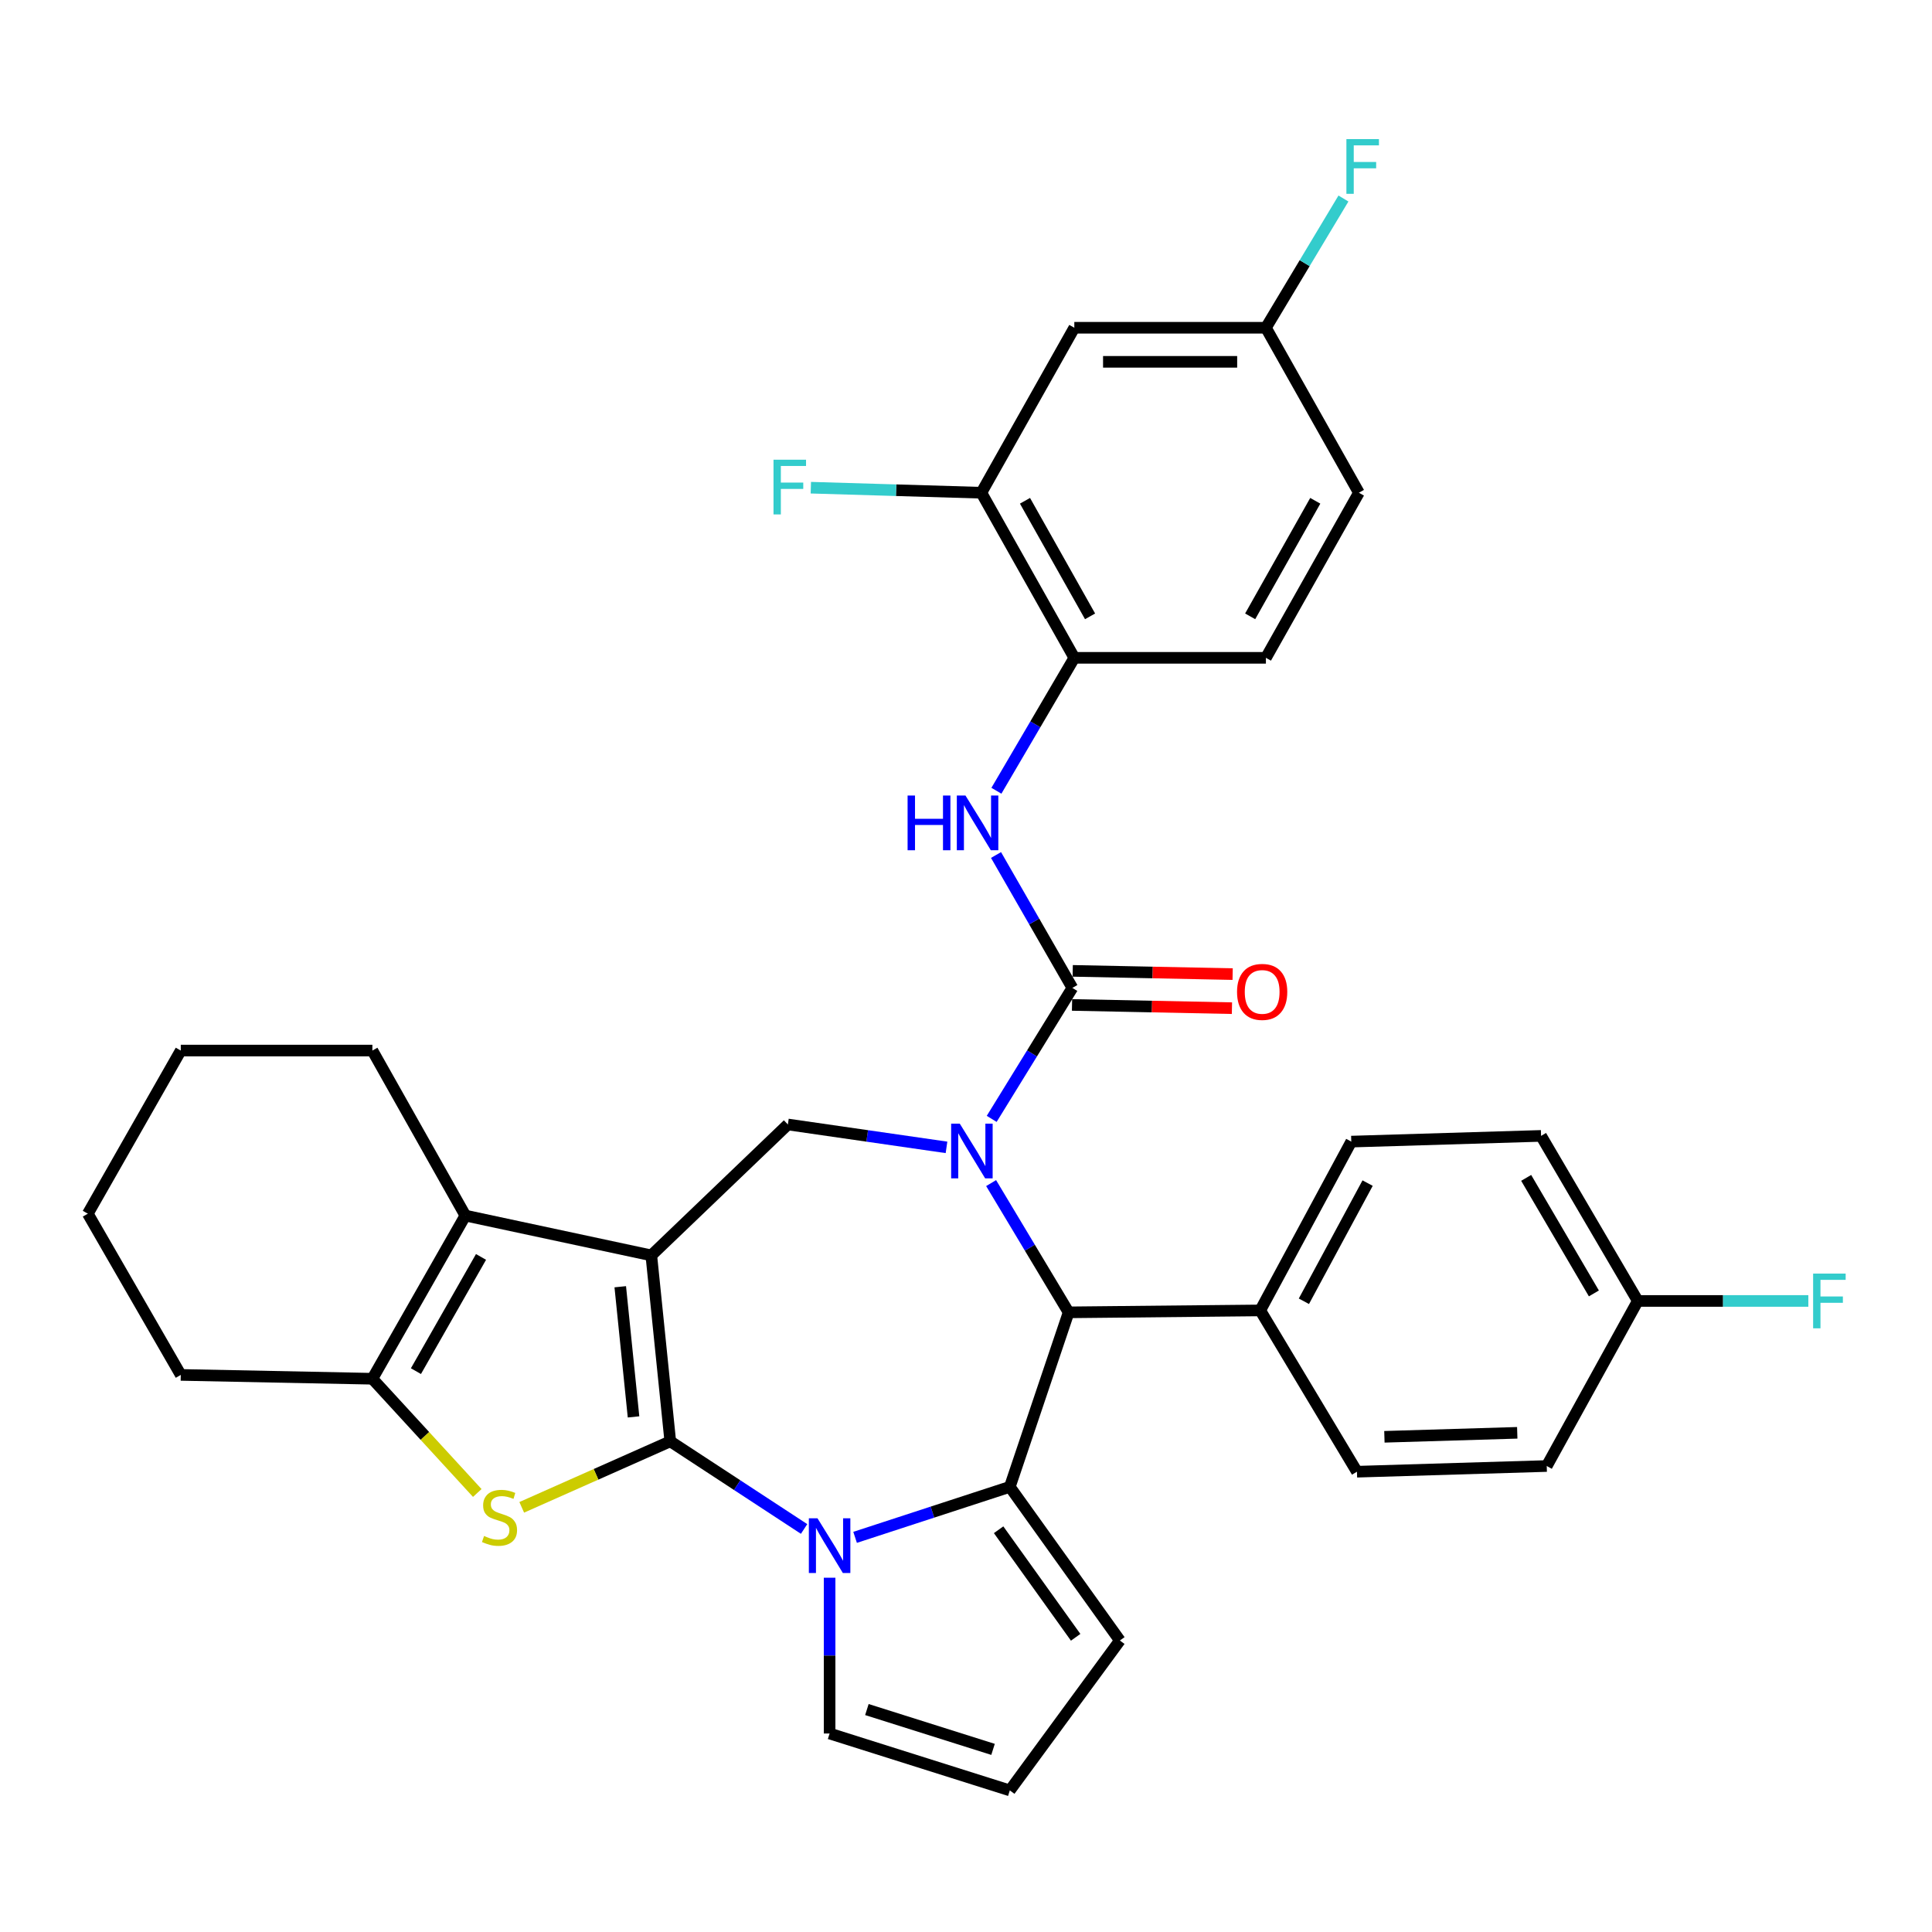 <?xml version='1.0' encoding='iso-8859-1'?>
<svg version='1.1' baseProfile='full'
              xmlns='http://www.w3.org/2000/svg'
                      xmlns:rdkit='http://www.rdkit.org/xml'
                      xmlns:xlink='http://www.w3.org/1999/xlink'
                  xml:space='preserve'
width='1000px' height='1000px' viewBox='0 0 1000 1000'>
<!-- END OF HEADER -->
<rect style='opacity:1.0;fill:#FFFFFF;stroke:none' width='1000' height='1000' x='0' y='0'> </rect>
<path class='bond-0' d='M 346.933,746.031 L 337.115,649.788' style='fill:none;fill-rule:evenodd;stroke:#000000;stroke-width:6px;stroke-linecap:butt;stroke-linejoin:miter;stroke-opacity:1' />
<path class='bond-0' d='M 327.915,733.384 L 321.043,666.014' style='fill:none;fill-rule:evenodd;stroke:#000000;stroke-width:6px;stroke-linecap:butt;stroke-linejoin:miter;stroke-opacity:1' />
<path class='bond-2' d='M 346.933,746.031 L 381.565,768.711' style='fill:none;fill-rule:evenodd;stroke:#000000;stroke-width:6px;stroke-linecap:butt;stroke-linejoin:miter;stroke-opacity:1' />
<path class='bond-2' d='M 381.565,768.711 L 416.197,791.39' style='fill:none;fill-rule:evenodd;stroke:#0000FF;stroke-width:6px;stroke-linecap:butt;stroke-linejoin:miter;stroke-opacity:1' />
<path class='bond-4' d='M 346.933,746.031 L 308.489,763.112' style='fill:none;fill-rule:evenodd;stroke:#000000;stroke-width:6px;stroke-linecap:butt;stroke-linejoin:miter;stroke-opacity:1' />
<path class='bond-4' d='M 308.489,763.112 L 270.045,780.192' style='fill:none;fill-rule:evenodd;stroke:#CCCC00;stroke-width:6px;stroke-linecap:butt;stroke-linejoin:miter;stroke-opacity:1' />
<path class='bond-6' d='M 337.115,649.788 L 240.872,629.183' style='fill:none;fill-rule:evenodd;stroke:#000000;stroke-width:6px;stroke-linecap:butt;stroke-linejoin:miter;stroke-opacity:1' />
<path class='bond-8' d='M 337.115,649.788 L 407.807,582.026' style='fill:none;fill-rule:evenodd;stroke:#000000;stroke-width:6px;stroke-linecap:butt;stroke-linejoin:miter;stroke-opacity:1' />
<path class='bond-1' d='M 489.905,593.875 L 448.856,587.95' style='fill:none;fill-rule:evenodd;stroke:#0000FF;stroke-width:6px;stroke-linecap:butt;stroke-linejoin:miter;stroke-opacity:1' />
<path class='bond-1' d='M 448.856,587.95 L 407.807,582.026' style='fill:none;fill-rule:evenodd;stroke:#000000;stroke-width:6px;stroke-linecap:butt;stroke-linejoin:miter;stroke-opacity:1' />
<path class='bond-5' d='M 513.299,579.133 L 534.179,545.234' style='fill:none;fill-rule:evenodd;stroke:#0000FF;stroke-width:6px;stroke-linecap:butt;stroke-linejoin:miter;stroke-opacity:1' />
<path class='bond-5' d='M 534.179,545.234 L 555.058,511.335' style='fill:none;fill-rule:evenodd;stroke:#000000;stroke-width:6px;stroke-linecap:butt;stroke-linejoin:miter;stroke-opacity:1' />
<path class='bond-36' d='M 513.001,612.366 L 533.059,645.818' style='fill:none;fill-rule:evenodd;stroke:#0000FF;stroke-width:6px;stroke-linecap:butt;stroke-linejoin:miter;stroke-opacity:1' />
<path class='bond-36' d='M 533.059,645.818 L 553.118,679.269' style='fill:none;fill-rule:evenodd;stroke:#000000;stroke-width:6px;stroke-linecap:butt;stroke-linejoin:miter;stroke-opacity:1' />
<path class='bond-3' d='M 442.594,795.731 L 482.635,782.663' style='fill:none;fill-rule:evenodd;stroke:#0000FF;stroke-width:6px;stroke-linecap:butt;stroke-linejoin:miter;stroke-opacity:1' />
<path class='bond-3' d='M 482.635,782.663 L 522.676,769.595' style='fill:none;fill-rule:evenodd;stroke:#000000;stroke-width:6px;stroke-linecap:butt;stroke-linejoin:miter;stroke-opacity:1' />
<path class='bond-12' d='M 429.401,816.627 L 429.401,856.944' style='fill:none;fill-rule:evenodd;stroke:#0000FF;stroke-width:6px;stroke-linecap:butt;stroke-linejoin:miter;stroke-opacity:1' />
<path class='bond-12' d='M 429.401,856.944 L 429.401,897.26' style='fill:none;fill-rule:evenodd;stroke:#000000;stroke-width:6px;stroke-linecap:butt;stroke-linejoin:miter;stroke-opacity:1' />
<path class='bond-7' d='M 522.676,769.595 L 553.118,679.269' style='fill:none;fill-rule:evenodd;stroke:#000000;stroke-width:6px;stroke-linecap:butt;stroke-linejoin:miter;stroke-opacity:1' />
<path class='bond-14' d='M 522.676,769.595 L 579.64,849.124' style='fill:none;fill-rule:evenodd;stroke:#000000;stroke-width:6px;stroke-linecap:butt;stroke-linejoin:miter;stroke-opacity:1' />
<path class='bond-14' d='M 516.883,791.794 L 556.758,847.464' style='fill:none;fill-rule:evenodd;stroke:#000000;stroke-width:6px;stroke-linecap:butt;stroke-linejoin:miter;stroke-opacity:1' />
<path class='bond-9' d='M 247.035,772.764 L 219.89,743.202' style='fill:none;fill-rule:evenodd;stroke:#CCCC00;stroke-width:6px;stroke-linecap:butt;stroke-linejoin:miter;stroke-opacity:1' />
<path class='bond-9' d='M 219.89,743.202 L 192.745,713.64' style='fill:none;fill-rule:evenodd;stroke:#000000;stroke-width:6px;stroke-linecap:butt;stroke-linejoin:miter;stroke-opacity:1' />
<path class='bond-10' d='M 555.058,511.335 L 535.299,476.942' style='fill:none;fill-rule:evenodd;stroke:#000000;stroke-width:6px;stroke-linecap:butt;stroke-linejoin:miter;stroke-opacity:1' />
<path class='bond-10' d='M 535.299,476.942 L 515.54,442.55' style='fill:none;fill-rule:evenodd;stroke:#0000FF;stroke-width:6px;stroke-linecap:butt;stroke-linejoin:miter;stroke-opacity:1' />
<path class='bond-17' d='M 554.879,520.151 L 596.267,520.989' style='fill:none;fill-rule:evenodd;stroke:#000000;stroke-width:6px;stroke-linecap:butt;stroke-linejoin:miter;stroke-opacity:1' />
<path class='bond-17' d='M 596.267,520.989 L 637.656,521.827' style='fill:none;fill-rule:evenodd;stroke:#FF0000;stroke-width:6px;stroke-linecap:butt;stroke-linejoin:miter;stroke-opacity:1' />
<path class='bond-17' d='M 555.236,502.519 L 596.625,503.357' style='fill:none;fill-rule:evenodd;stroke:#000000;stroke-width:6px;stroke-linecap:butt;stroke-linejoin:miter;stroke-opacity:1' />
<path class='bond-17' d='M 596.625,503.357 L 638.013,504.195' style='fill:none;fill-rule:evenodd;stroke:#FF0000;stroke-width:6px;stroke-linecap:butt;stroke-linejoin:miter;stroke-opacity:1' />
<path class='bond-25' d='M 240.872,629.183 L 192.745,543.766' style='fill:none;fill-rule:evenodd;stroke:#000000;stroke-width:6px;stroke-linecap:butt;stroke-linejoin:miter;stroke-opacity:1' />
<path class='bond-34' d='M 240.872,629.183 L 192.745,713.64' style='fill:none;fill-rule:evenodd;stroke:#000000;stroke-width:6px;stroke-linecap:butt;stroke-linejoin:miter;stroke-opacity:1' />
<path class='bond-34' d='M 248.976,650.583 L 215.287,709.703' style='fill:none;fill-rule:evenodd;stroke:#000000;stroke-width:6px;stroke-linecap:butt;stroke-linejoin:miter;stroke-opacity:1' />
<path class='bond-15' d='M 553.118,679.269 L 652.301,678.27' style='fill:none;fill-rule:evenodd;stroke:#000000;stroke-width:6px;stroke-linecap:butt;stroke-linejoin:miter;stroke-opacity:1' />
<path class='bond-30' d='M 192.745,713.64 L 93.572,711.651' style='fill:none;fill-rule:evenodd;stroke:#000000;stroke-width:6px;stroke-linecap:butt;stroke-linejoin:miter;stroke-opacity:1' />
<path class='bond-11' d='M 515.741,409.292 L 535.904,374.891' style='fill:none;fill-rule:evenodd;stroke:#0000FF;stroke-width:6px;stroke-linecap:butt;stroke-linejoin:miter;stroke-opacity:1' />
<path class='bond-11' d='M 535.904,374.891 L 556.067,340.491' style='fill:none;fill-rule:evenodd;stroke:#000000;stroke-width:6px;stroke-linecap:butt;stroke-linejoin:miter;stroke-opacity:1' />
<path class='bond-13' d='M 556.067,340.491 L 507.95,255.044' style='fill:none;fill-rule:evenodd;stroke:#000000;stroke-width:6px;stroke-linecap:butt;stroke-linejoin:miter;stroke-opacity:1' />
<path class='bond-13' d='M 564.216,319.02 L 530.535,259.207' style='fill:none;fill-rule:evenodd;stroke:#000000;stroke-width:6px;stroke-linecap:butt;stroke-linejoin:miter;stroke-opacity:1' />
<path class='bond-19' d='M 556.067,340.491 L 655.231,340.491' style='fill:none;fill-rule:evenodd;stroke:#000000;stroke-width:6px;stroke-linecap:butt;stroke-linejoin:miter;stroke-opacity:1' />
<path class='bond-18' d='M 429.401,897.26 L 522.676,926.713' style='fill:none;fill-rule:evenodd;stroke:#000000;stroke-width:6px;stroke-linecap:butt;stroke-linejoin:miter;stroke-opacity:1' />
<path class='bond-18' d='M 448.702,884.861 L 513.995,905.477' style='fill:none;fill-rule:evenodd;stroke:#000000;stroke-width:6px;stroke-linecap:butt;stroke-linejoin:miter;stroke-opacity:1' />
<path class='bond-16' d='M 507.95,255.044 L 556.067,169.646' style='fill:none;fill-rule:evenodd;stroke:#000000;stroke-width:6px;stroke-linecap:butt;stroke-linejoin:miter;stroke-opacity:1' />
<path class='bond-23' d='M 507.95,255.044 L 463.818,253.736' style='fill:none;fill-rule:evenodd;stroke:#000000;stroke-width:6px;stroke-linecap:butt;stroke-linejoin:miter;stroke-opacity:1' />
<path class='bond-23' d='M 463.818,253.736 L 419.687,252.428' style='fill:none;fill-rule:evenodd;stroke:#33CCCC;stroke-width:6px;stroke-linecap:butt;stroke-linejoin:miter;stroke-opacity:1' />
<path class='bond-35' d='M 579.64,849.124 L 522.676,926.713' style='fill:none;fill-rule:evenodd;stroke:#000000;stroke-width:6px;stroke-linecap:butt;stroke-linejoin:miter;stroke-opacity:1' />
<path class='bond-20' d='M 652.301,678.27 L 699.419,590.893' style='fill:none;fill-rule:evenodd;stroke:#000000;stroke-width:6px;stroke-linecap:butt;stroke-linejoin:miter;stroke-opacity:1' />
<path class='bond-20' d='M 674.892,673.534 L 707.874,612.37' style='fill:none;fill-rule:evenodd;stroke:#000000;stroke-width:6px;stroke-linecap:butt;stroke-linejoin:miter;stroke-opacity:1' />
<path class='bond-21' d='M 652.301,678.27 L 702.358,761.757' style='fill:none;fill-rule:evenodd;stroke:#000000;stroke-width:6px;stroke-linecap:butt;stroke-linejoin:miter;stroke-opacity:1' />
<path class='bond-39' d='M 556.067,169.646 L 655.231,169.646' style='fill:none;fill-rule:evenodd;stroke:#000000;stroke-width:6px;stroke-linecap:butt;stroke-linejoin:miter;stroke-opacity:1' />
<path class='bond-39' d='M 570.941,187.282 L 640.356,187.282' style='fill:none;fill-rule:evenodd;stroke:#000000;stroke-width:6px;stroke-linecap:butt;stroke-linejoin:miter;stroke-opacity:1' />
<path class='bond-26' d='M 655.231,340.491 L 703.367,255.044' style='fill:none;fill-rule:evenodd;stroke:#000000;stroke-width:6px;stroke-linecap:butt;stroke-linejoin:miter;stroke-opacity:1' />
<path class='bond-26' d='M 647.085,319.017 L 680.781,259.205' style='fill:none;fill-rule:evenodd;stroke:#000000;stroke-width:6px;stroke-linecap:butt;stroke-linejoin:miter;stroke-opacity:1' />
<path class='bond-28' d='M 699.419,590.893 L 797.651,587.934' style='fill:none;fill-rule:evenodd;stroke:#000000;stroke-width:6px;stroke-linecap:butt;stroke-linejoin:miter;stroke-opacity:1' />
<path class='bond-27' d='M 702.358,761.757 L 800.591,758.808' style='fill:none;fill-rule:evenodd;stroke:#000000;stroke-width:6px;stroke-linecap:butt;stroke-linejoin:miter;stroke-opacity:1' />
<path class='bond-27' d='M 716.564,743.686 L 785.327,741.622' style='fill:none;fill-rule:evenodd;stroke:#000000;stroke-width:6px;stroke-linecap:butt;stroke-linejoin:miter;stroke-opacity:1' />
<path class='bond-22' d='M 655.231,169.646 L 703.367,255.044' style='fill:none;fill-rule:evenodd;stroke:#000000;stroke-width:6px;stroke-linecap:butt;stroke-linejoin:miter;stroke-opacity:1' />
<path class='bond-29' d='M 655.231,169.646 L 675.296,136.2' style='fill:none;fill-rule:evenodd;stroke:#000000;stroke-width:6px;stroke-linecap:butt;stroke-linejoin:miter;stroke-opacity:1' />
<path class='bond-29' d='M 675.296,136.2 L 695.362,102.753' style='fill:none;fill-rule:evenodd;stroke:#33CCCC;stroke-width:6px;stroke-linecap:butt;stroke-linejoin:miter;stroke-opacity:1' />
<path class='bond-24' d='M 847.718,673.371 L 800.591,758.808' style='fill:none;fill-rule:evenodd;stroke:#000000;stroke-width:6px;stroke-linecap:butt;stroke-linejoin:miter;stroke-opacity:1' />
<path class='bond-31' d='M 847.718,673.371 L 891.855,673.371' style='fill:none;fill-rule:evenodd;stroke:#000000;stroke-width:6px;stroke-linecap:butt;stroke-linejoin:miter;stroke-opacity:1' />
<path class='bond-31' d='M 891.855,673.371 L 935.992,673.371' style='fill:none;fill-rule:evenodd;stroke:#33CCCC;stroke-width:6px;stroke-linecap:butt;stroke-linejoin:miter;stroke-opacity:1' />
<path class='bond-38' d='M 847.718,673.371 L 797.651,587.934' style='fill:none;fill-rule:evenodd;stroke:#000000;stroke-width:6px;stroke-linecap:butt;stroke-linejoin:miter;stroke-opacity:1' />
<path class='bond-38' d='M 824.992,669.472 L 789.945,609.666' style='fill:none;fill-rule:evenodd;stroke:#000000;stroke-width:6px;stroke-linecap:butt;stroke-linejoin:miter;stroke-opacity:1' />
<path class='bond-32' d='M 192.745,543.766 L 93.572,543.766' style='fill:none;fill-rule:evenodd;stroke:#000000;stroke-width:6px;stroke-linecap:butt;stroke-linejoin:miter;stroke-opacity:1' />
<path class='bond-33' d='M 93.572,711.651 L 45.455,628.203' style='fill:none;fill-rule:evenodd;stroke:#000000;stroke-width:6px;stroke-linecap:butt;stroke-linejoin:miter;stroke-opacity:1' />
<path class='bond-37' d='M 93.572,543.766 L 45.455,628.203' style='fill:none;fill-rule:evenodd;stroke:#000000;stroke-width:6px;stroke-linecap:butt;stroke-linejoin:miter;stroke-opacity:1' />
<path  class='atom-2' d='M 496.791 581.612
L 506.071 596.612
Q 506.991 598.092, 508.471 600.772
Q 509.951 603.452, 510.031 603.612
L 510.031 581.612
L 513.791 581.612
L 513.791 609.932
L 509.911 609.932
L 499.951 593.532
Q 498.791 591.612, 497.551 589.412
Q 496.351 587.212, 495.991 586.532
L 495.991 609.932
L 492.311 609.932
L 492.311 581.612
L 496.791 581.612
' fill='#0000FF'/>
<path  class='atom-3' d='M 423.141 785.877
L 432.421 800.877
Q 433.341 802.357, 434.821 805.037
Q 436.301 807.717, 436.381 807.877
L 436.381 785.877
L 440.141 785.877
L 440.141 814.197
L 436.261 814.197
L 426.301 797.797
Q 425.141 795.877, 423.901 793.677
Q 422.701 791.477, 422.341 790.797
L 422.341 814.197
L 418.661 814.197
L 418.661 785.877
L 423.141 785.877
' fill='#0000FF'/>
<path  class='atom-5' d='M 250.547 795.021
Q 250.867 795.141, 252.187 795.701
Q 253.507 796.261, 254.947 796.621
Q 256.427 796.941, 257.867 796.941
Q 260.547 796.941, 262.107 795.661
Q 263.667 794.341, 263.667 792.061
Q 263.667 790.501, 262.867 789.541
Q 262.107 788.581, 260.907 788.061
Q 259.707 787.541, 257.707 786.941
Q 255.187 786.181, 253.667 785.461
Q 252.187 784.741, 251.107 783.221
Q 250.067 781.701, 250.067 779.141
Q 250.067 775.581, 252.467 773.381
Q 254.907 771.181, 259.707 771.181
Q 262.987 771.181, 266.707 772.741
L 265.787 775.821
Q 262.387 774.421, 259.827 774.421
Q 257.067 774.421, 255.547 775.581
Q 254.027 776.701, 254.067 778.661
Q 254.067 780.181, 254.827 781.101
Q 255.627 782.021, 256.747 782.541
Q 257.907 783.061, 259.827 783.661
Q 262.387 784.461, 263.907 785.261
Q 265.427 786.061, 266.507 787.701
Q 267.627 789.301, 267.627 792.061
Q 267.627 795.981, 264.987 798.101
Q 262.387 800.181, 258.027 800.181
Q 255.507 800.181, 253.587 799.621
Q 251.707 799.101, 249.467 798.181
L 250.547 795.021
' fill='#CCCC00'/>
<path  class='atom-11' d='M 469.77 411.767
L 473.61 411.767
L 473.61 423.807
L 488.09 423.807
L 488.09 411.767
L 491.93 411.767
L 491.93 440.087
L 488.09 440.087
L 488.09 427.007
L 473.61 427.007
L 473.61 440.087
L 469.77 440.087
L 469.77 411.767
' fill='#0000FF'/>
<path  class='atom-11' d='M 499.73 411.767
L 509.01 426.767
Q 509.93 428.247, 511.41 430.927
Q 512.89 433.607, 512.97 433.767
L 512.97 411.767
L 516.73 411.767
L 516.73 440.087
L 512.85 440.087
L 502.89 423.687
Q 501.73 421.767, 500.49 419.567
Q 499.29 417.367, 498.93 416.687
L 498.93 440.087
L 495.25 440.087
L 495.25 411.767
L 499.73 411.767
' fill='#0000FF'/>
<path  class='atom-18' d='M 640.291 513.404
Q 640.291 506.604, 643.651 502.804
Q 647.011 499.004, 653.291 499.004
Q 659.571 499.004, 662.931 502.804
Q 666.291 506.604, 666.291 513.404
Q 666.291 520.284, 662.891 524.204
Q 659.491 528.084, 653.291 528.084
Q 647.051 528.084, 643.651 524.204
Q 640.291 520.324, 640.291 513.404
M 653.291 524.884
Q 657.611 524.884, 659.931 522.004
Q 662.291 519.084, 662.291 513.404
Q 662.291 507.844, 659.931 505.044
Q 657.611 502.204, 653.291 502.204
Q 648.971 502.204, 646.611 505.004
Q 644.291 507.804, 644.291 513.404
Q 644.291 519.124, 646.611 522.004
Q 648.971 524.884, 653.291 524.884
' fill='#FF0000'/>
<path  class='atom-24' d='M 400.366 237.945
L 417.206 237.945
L 417.206 241.185
L 404.166 241.185
L 404.166 249.785
L 415.766 249.785
L 415.766 253.065
L 404.166 253.065
L 404.166 266.265
L 400.366 266.265
L 400.366 237.945
' fill='#33CCCC'/>
<path  class='atom-30' d='M 696.897 71.999
L 713.737 71.999
L 713.737 75.239
L 700.697 75.239
L 700.697 83.839
L 712.297 83.839
L 712.297 87.119
L 700.697 87.119
L 700.697 100.319
L 696.897 100.319
L 696.897 71.999
' fill='#33CCCC'/>
<path  class='atom-32' d='M 938.471 659.211
L 955.311 659.211
L 955.311 662.451
L 942.271 662.451
L 942.271 671.051
L 953.871 671.051
L 953.871 674.331
L 942.271 674.331
L 942.271 687.531
L 938.471 687.531
L 938.471 659.211
' fill='#33CCCC'/>
</svg>
